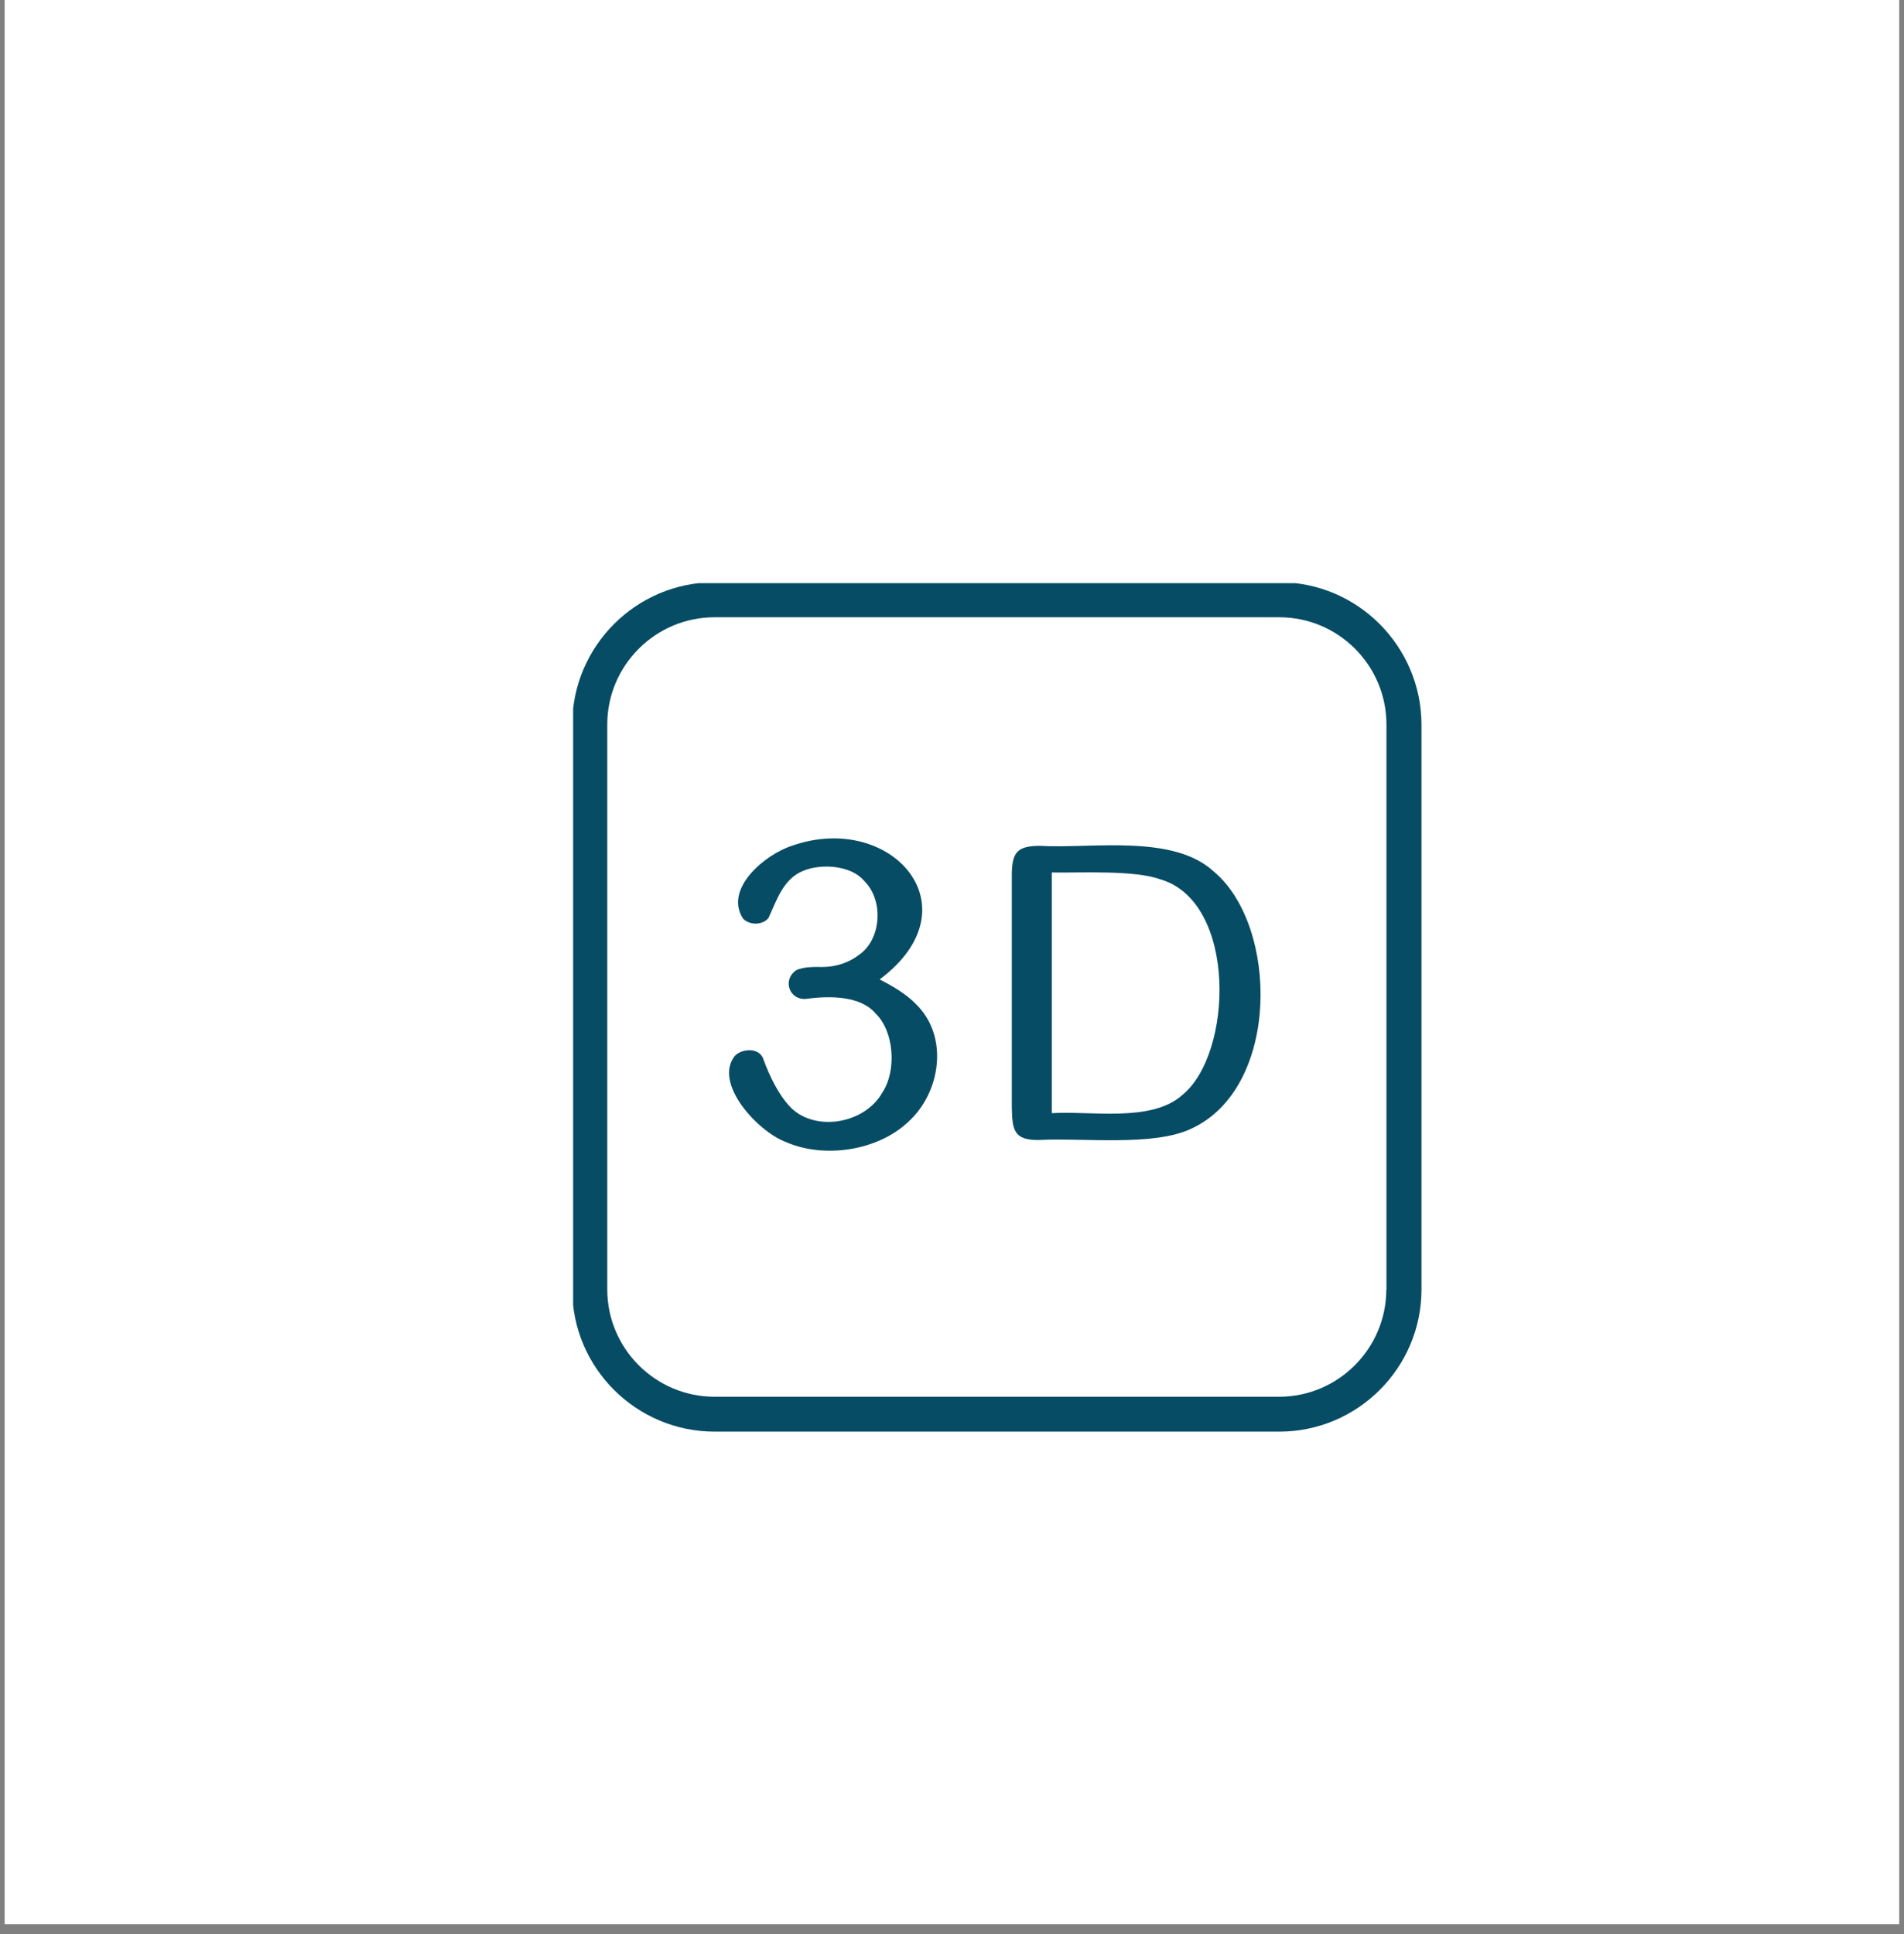 <svg xmlns="http://www.w3.org/2000/svg" xmlns:xlink="http://www.w3.org/1999/xlink" width="64" zoomAndPan="magnify" viewBox="0 0 48 48.75" height="65" preserveAspectRatio="xMidYMid meet" version="1.2"><rect x="0" y="0" width="48" height="48.75" fill="#808080" stroke="none"/><defs><clipPath id="22957efcca"><path d="M 0.121 0 L 47.875 0 L 47.875 48.5 L 0.121 48.5 Z M 0.121 0 "/></clipPath><clipPath id="3573f7af9b"><path d="M 14.449 14.699 L 36 14.699 L 36 36.34 L 14.449 36.34 Z M 14.449 14.699 "/></clipPath></defs><g id="0845bde991"><g clip-rule="nonzero" clip-path="url(#22957efcca)"><path style=" stroke:none;fill-rule:nonzero;fill:#ffffff;fill-opacity:1;" d="M 0.121 0 L 47.879 0 L 47.879 48.5 L 0.121 48.5 Z M 0.121 0 "/><path style=" stroke:none;fill-rule:nonzero;fill:#ffffff;fill-opacity:1;" d="M 0.121 0 L 47.879 0 L 47.879 48.5 L 0.121 48.5 Z M 0.121 0 "/></g><g clip-rule="nonzero" clip-path="url(#3573f7af9b)"><path style=" stroke:none;fill-rule:nonzero;fill:#074c65;fill-opacity:1;" d="M 32.25 14.676 L 18.016 14.676 C 16.039 14.676 14.426 16.289 14.426 18.266 L 14.426 32.5 C 14.426 34.477 16.039 36.086 18.016 36.086 L 32.25 36.086 C 34.227 36.086 35.836 34.477 35.836 32.5 L 35.836 18.266 C 35.832 16.289 34.223 14.676 32.25 14.676 Z M 34.949 32.5 C 34.949 33.992 33.734 35.207 32.246 35.207 L 18.016 35.207 C 16.523 35.207 15.309 33.992 15.309 32.5 L 15.309 18.266 C 15.309 16.773 16.523 15.559 18.016 15.559 L 32.25 15.559 C 33.742 15.559 34.953 16.773 34.953 18.266 L 34.953 32.5 Z M 34.949 32.5 "/></g><path style=" stroke:none;fill-rule:nonzero;fill:#074c65;fill-opacity:1;" d="M 23.086 25.305 C 22.859 25.066 22.5 24.852 22.176 24.688 C 24.617 22.863 22.465 20.453 19.984 21.312 C 19.277 21.535 18.25 22.406 18.73 23.152 C 18.902 23.336 19.238 23.316 19.375 23.137 C 19.582 22.688 19.75 22.145 20.254 21.949 C 20.699 21.762 21.457 21.809 21.785 22.203 C 22.277 22.684 22.219 23.641 21.695 24.039 C 21.422 24.258 21.09 24.375 20.715 24.375 C 20.5 24.367 20.137 24.375 20.02 24.496 C 19.73 24.754 19.93 25.23 20.34 25.176 C 20.922 25.098 21.699 25.098 22.078 25.551 C 22.535 25.992 22.613 26.977 22.246 27.535 C 21.789 28.355 20.473 28.551 19.875 27.852 C 19.641 27.586 19.426 27.199 19.23 26.66 C 19.105 26.398 18.695 26.434 18.523 26.617 C 17.98 27.309 19.102 28.52 19.809 28.785 C 20.777 29.211 22.129 29.008 22.898 28.277 C 23.723 27.531 23.926 26.113 23.086 25.305 Z M 23.086 25.305 "/><path style=" stroke:none;fill-rule:nonzero;fill:#074c65;fill-opacity:1;" d="M 30.605 21.973 C 29.57 21.012 27.523 21.398 26.199 21.32 C 25.66 21.328 25.52 21.473 25.508 22.008 C 25.508 22.008 25.508 27.902 25.508 27.902 C 25.52 28.465 25.539 28.758 26.23 28.734 C 27.285 28.676 29.09 28.906 30.043 28.445 C 32.281 27.402 32.23 23.336 30.605 21.973 Z M 29.801 27.605 C 29.023 28.297 27.5 27.996 26.516 28.059 L 26.516 21.992 C 27.273 22.004 28.598 21.926 29.262 22.168 C 31.191 22.742 31.09 26.57 29.801 27.605 Z M 29.801 27.605 "/></g></svg>